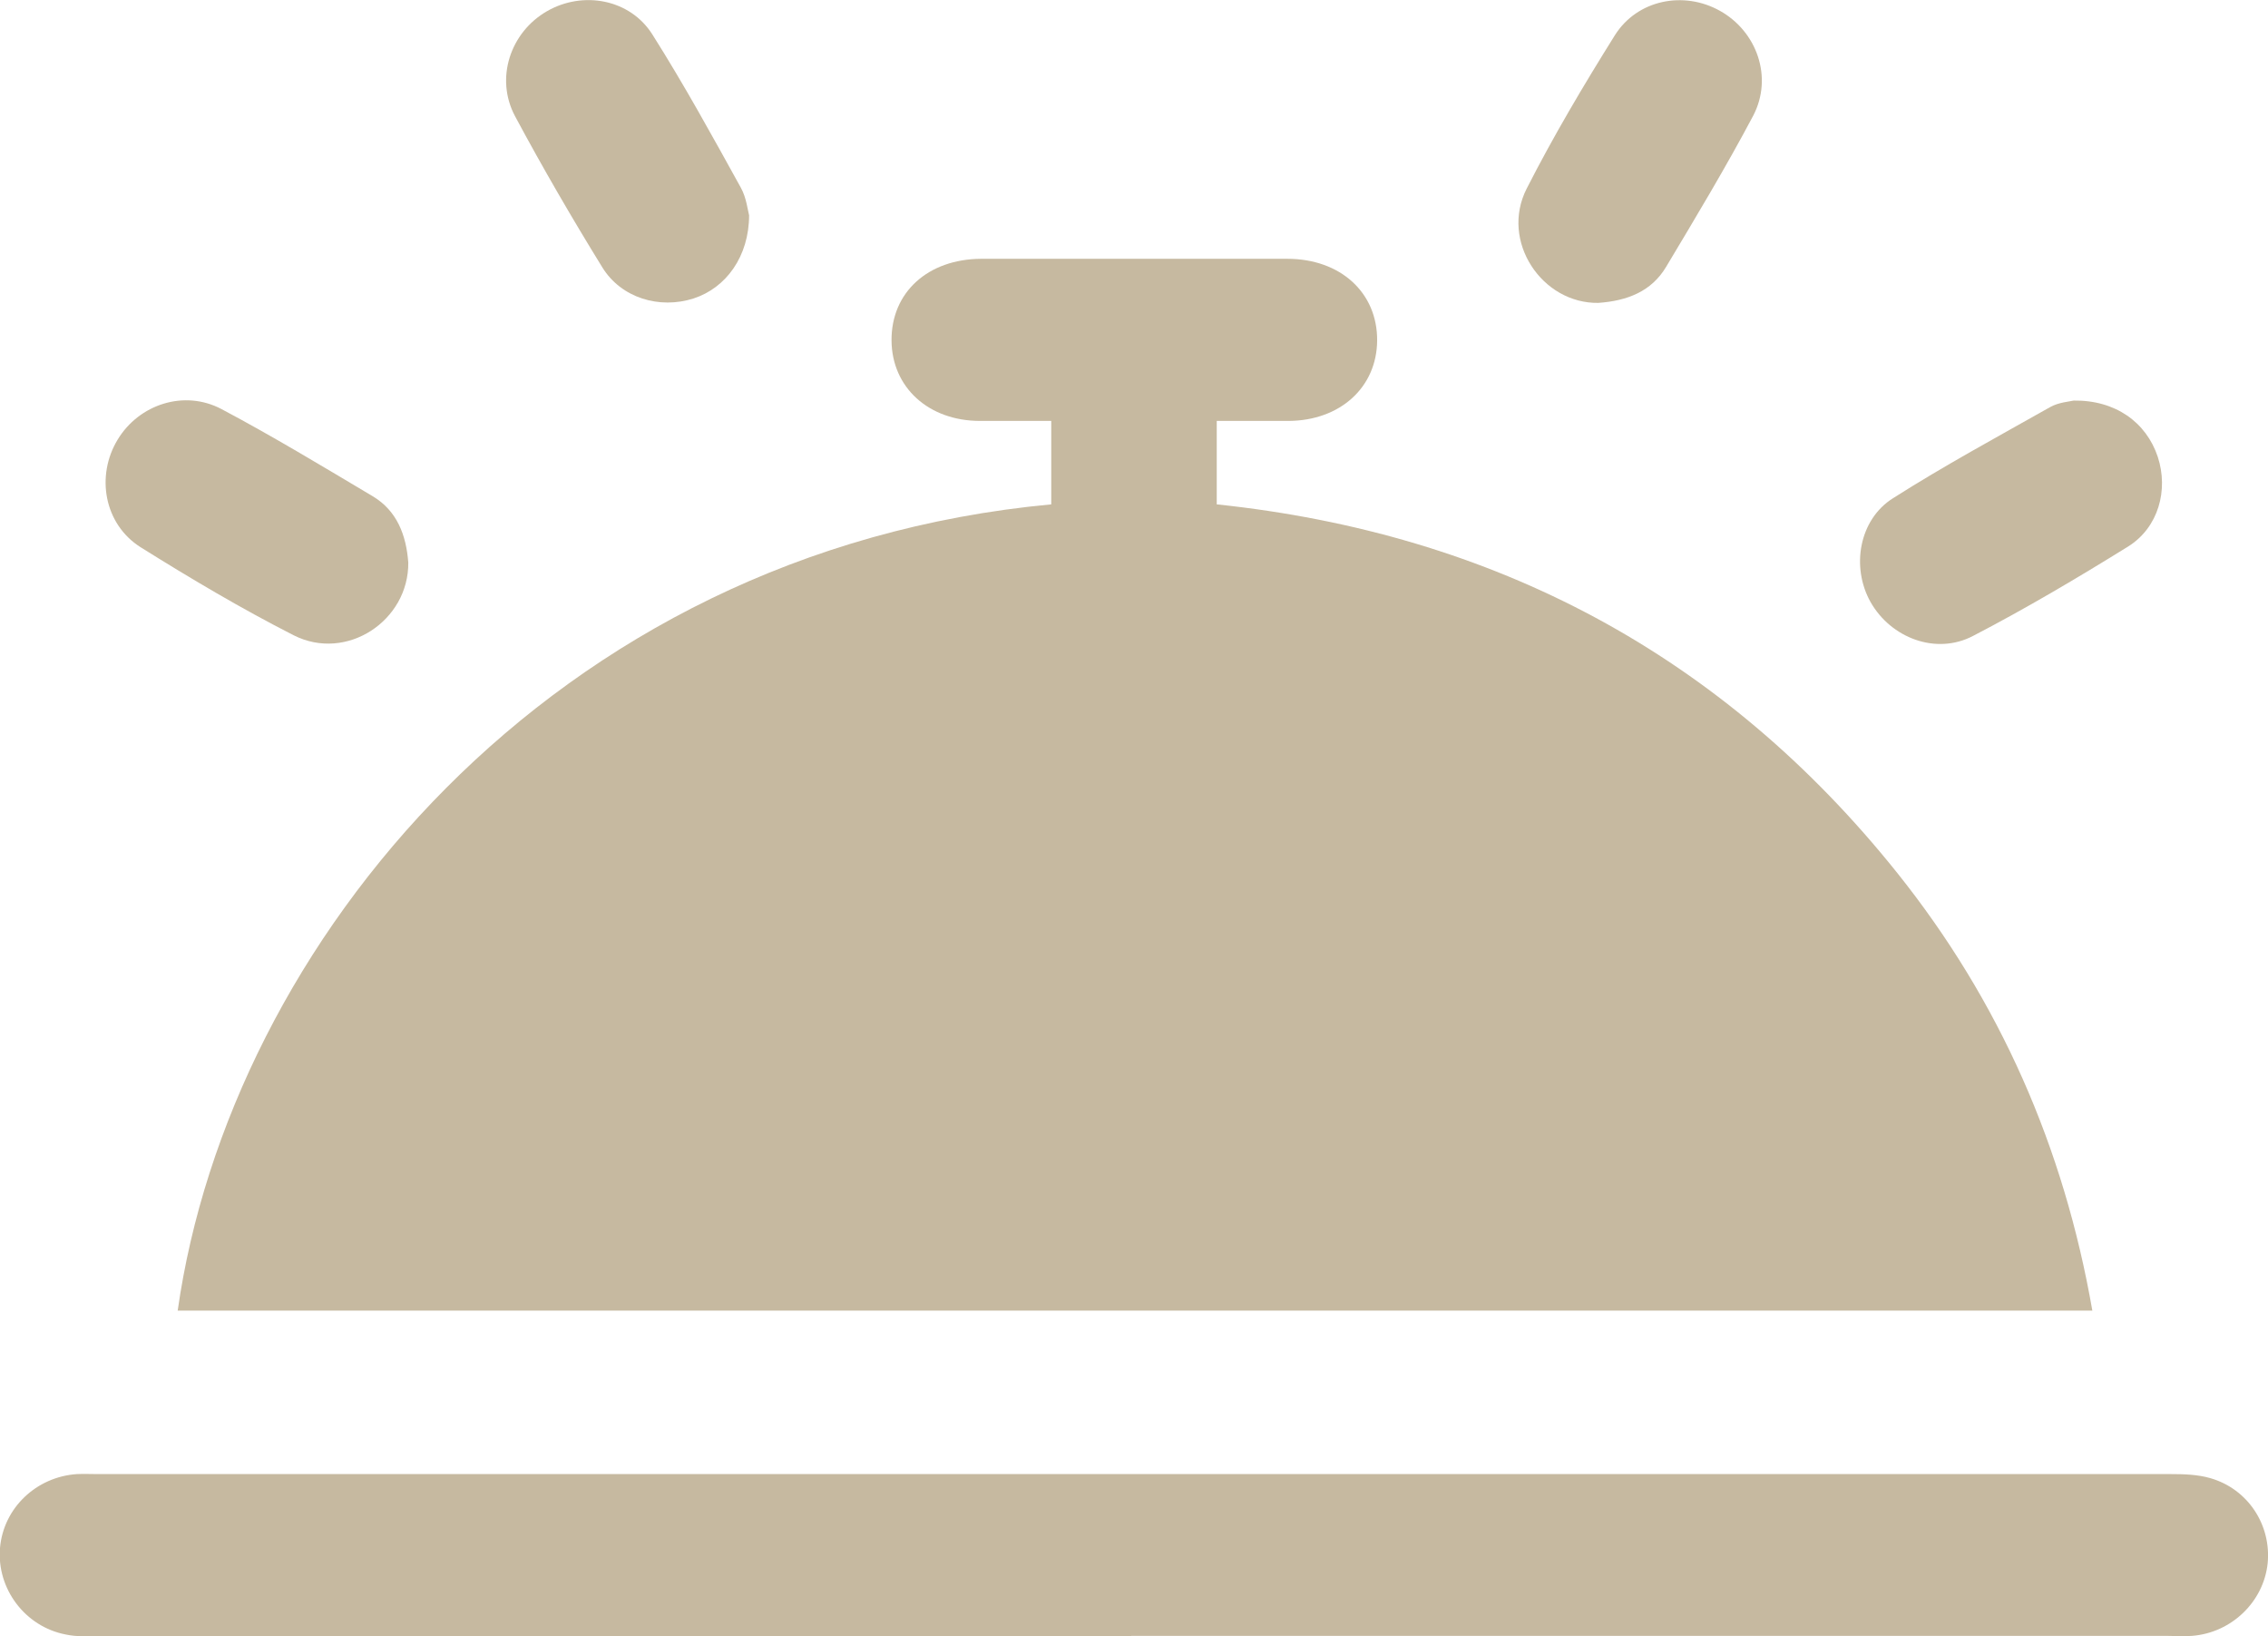 <?xml version="1.0" encoding="UTF-8"?>
<svg id="Layer_2" data-name="Layer 2" xmlns="http://www.w3.org/2000/svg" viewBox="0 0 66.88 48.24">
  <defs>
    <style>
      .cls-1 {
        fill: #c6b9a0;
      }
    </style>
  </defs>
  <g id="Layer_1-2" data-name="Layer 1">
    <g>
      <path class="cls-1" d="M5.24,38.64c1.53-10.78,11-22.39,25.76-23.77v-2.46c-.68,0-1.39,0-2.1,0-1.52,0-2.6-.99-2.61-2.37-.01-1.42,1.07-2.4,2.64-2.41,3.01,0,6.02,0,9.03,0,1.57,0,2.66,1,2.65,2.41-.01,1.38-1.09,2.36-2.61,2.37-.69,0-1.38,0-2.12,0v2.46c8.18.86,14.92,4.43,20.07,10.87,3.02,3.78,4.91,8.08,5.75,12.9H5.24Z"/>
      <path class="cls-1" d="M33.36,48.24H2.91c-.32,0-.65.02-.97-.05-1.2-.23-2.04-1.35-1.94-2.55.1-1.18,1.07-2.1,2.27-2.18.2-.01.4,0,.6,0,20.38,0,40.75,0,61.13,0,.39,0,.8.01,1.18.12,1.11.32,1.8,1.38,1.69,2.51-.12,1.14-1.07,2.05-2.23,2.14-.25.02-.5,0-.75,0h-30.53Z"/>
      <path class="cls-1" d="M47.14,8.93c-1.67.03-2.91-1.82-2.12-3.37.79-1.55,1.68-3.05,2.6-4.52.66-1.05,2.03-1.32,3.1-.72,1.09.61,1.57,1.96.98,3.09-.8,1.51-1.69,2.99-2.57,4.46-.43.72-1.14,1-2,1.06h0Z"/>
      <path class="cls-1" d="M22.09,6.34c0,1.22-.68,2.15-1.64,2.46-1,.32-2.13-.01-2.69-.92-.9-1.46-1.76-2.94-2.57-4.45-.6-1.12-.14-2.48.94-3.1,1.06-.61,2.45-.36,3.11.69.93,1.47,1.77,3,2.61,4.52.16.29.2.66.24.81h0Z"/>
      <path class="cls-1" d="M12.04,16.58c.02,1.72-1.82,2.94-3.38,2.15-1.55-.79-3.05-1.68-4.52-2.6-1.07-.68-1.32-2.1-.67-3.17.63-1.04,1.96-1.48,3.06-.9,1.51.8,2.98,1.69,4.46,2.57.72.43.99,1.15,1.05,1.96h0Z"/>
      <path class="cls-1" d="M61.14,11.81c1.24-.02,2.15.64,2.49,1.66.32.98.02,2.08-.87,2.64-1.5.93-3.02,1.83-4.58,2.64-1.09.57-2.42.06-3.02-1-.58-1.03-.34-2.43.66-3.06,1.51-.96,3.08-1.81,4.64-2.69.25-.14.57-.16.69-.19h0Z"/>
    </g>
  </g>
</svg>